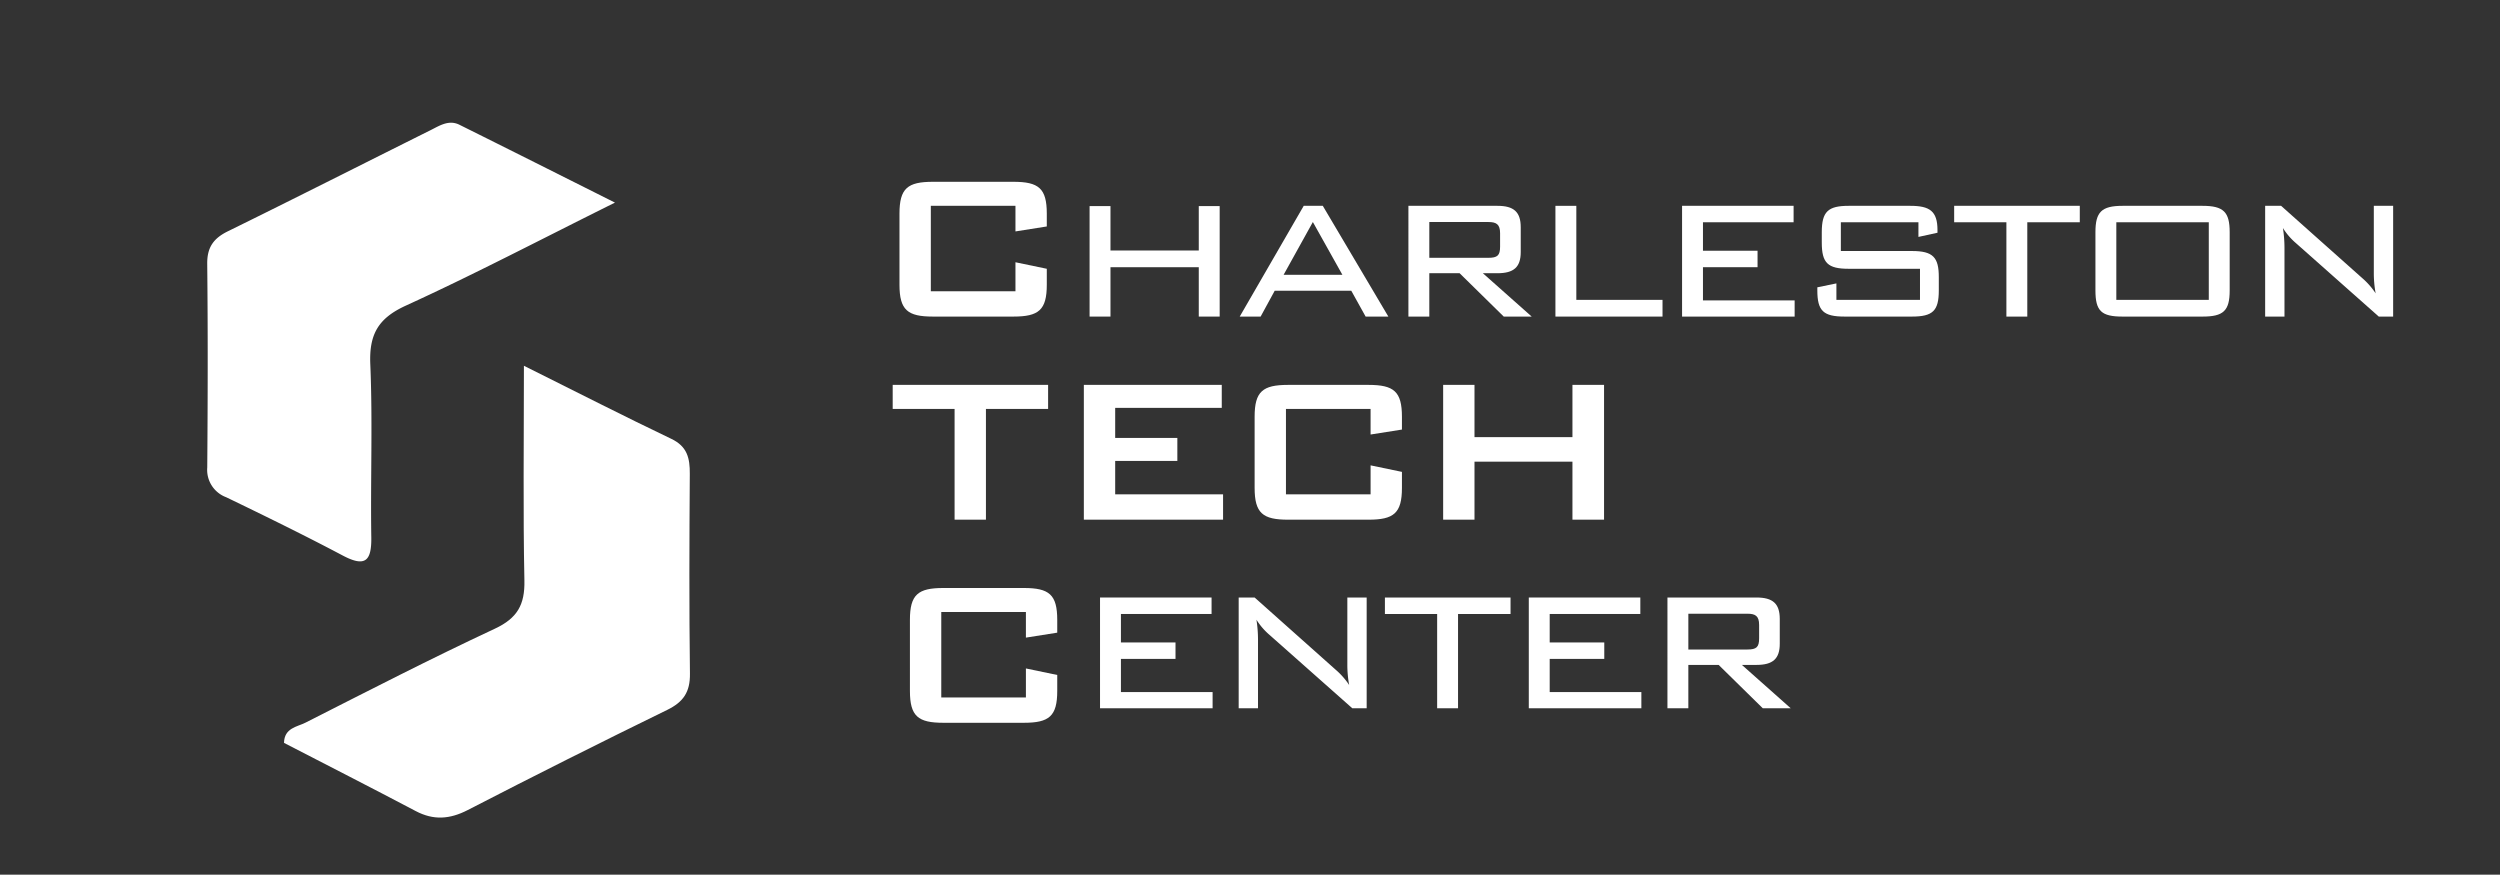 <?xml version="1.0" encoding="UTF-8"?> <svg xmlns="http://www.w3.org/2000/svg" id="Layer_1" data-name="Layer 1" viewBox="0 0 429.589 150.298"><rect x="0" y="0" width="429.589" height="150.298" fill="#333333" stroke="none"/><defs><style>.cls-1,.cls-2{fill:#fff;}.cls-1{fill-rule:evenodd;}</style></defs><title>CTC-Logo</title><path class="cls-1" d="M90.028,62.853c9.327,4.646,17.28,8.711,25.338,12.561,2.736,1.307,3.185,3.322,3.167,5.993-.077,11.452-.121,22.905.025,34.355.04,3.14-1.112,4.861-3.908,6.226q-17.235,8.417-34.281,17.211c-3.072,1.581-5.861,1.791-8.931.173-7.53-3.968-15.115-7.835-22.635-11.72.057-2.584,2.252-2.744,3.684-3.47,10.803-5.48,21.579-11.026,32.552-16.151,3.872-1.809,5.16-4.127,5.074-8.28-.242-11.874-.084-23.755-.084-36.898"></path><path class="cls-1" d="M105.674,34.815C92.968,41.128,81.506,47.137,69.751,52.51c-4.778,2.182-6.338,4.95-6.12,10.08.419,9.884.019,19.801.171,29.7.062,4.08-1.001,5.234-4.895,3.175-6.606-3.494-13.323-6.78-20.054-10.028a5.014,5.014,0,0,1-3.24-5.106c.093-11.663.116-23.325-.004-34.987-.03-2.833,1.07-4.383,3.543-5.599,11.639-5.719,23.209-11.583,34.817-17.368,1.55-.772,3.142-1.852,4.978-.939C87.538,25.708,96.107,30.021,105.674,34.815"></path><path class="cls-2" d="M159.949,35.369V50.046h14.543v-4.982l5.385,1.122v2.737c0,4.354-1.39,5.476-5.745,5.476h-13.825c-4.353,0-5.745-1.122-5.745-5.476V36.715c0-4.354,1.392-5.476,5.745-5.476h13.825c4.355,0,5.745,1.122,5.745,5.476v2.199l-5.385.853v-4.399Z"></path><path class="cls-2" d="M187.229,35.414h3.591v7.631h15.171V35.414h3.591v18.986h-3.591V45.917H190.82v8.483h-3.591Z"></path><path class="cls-2" d="M224.026,35.369h3.277l11.266,19.031h-3.905l-2.469-4.444H219.042l-2.422,4.444h-3.591Zm6.644,11.85-5.073-9.067-5.027,9.067Z"></path><path class="cls-2" d="M242.016,35.369H257.321c2.783,0,3.995,1.032,3.995,3.681v4.264c0,2.604-1.212,3.636-3.995,3.636h-2.512l8.391,7.451h-4.801l-7.586-7.451h-5.207v7.451h-3.591Zm3.591,2.783v6.149H255.751c1.57,0,2.018-.404,2.018-1.929V40.082c0-1.571-.672-1.93-2.018-1.93Z"></path><path class="cls-2" d="M267.278,35.369h3.591V51.527h14.811v2.873H267.278Z"></path><path class="cls-2" d="M289.039,35.369h19.166V38.196H292.63v4.893h9.38v2.828h-9.38v5.7h15.753v2.783H289.039Z"></path><path class="cls-2" d="M316.324,38.196v4.937h12.209c3.635,0,4.623,1.077,4.623,4.489v2.288c0,3.502-1.032,4.489-4.623,4.489H316.952c-3.637,0-4.669-.987-4.669-4.489v-.538l3.277-.673v2.828h14.363v-5.341H317.67c-3.591,0-4.623-.987-4.623-4.489V39.902c0-3.546,1.076-4.533,4.623-4.533h10.592c3.321,0,4.667.897,4.667,4.174v.449l-3.274.718V38.196Z"></path><path class="cls-2" d="M348.361,54.4h-3.591V38.196h-8.976V35.369h21.588V38.196H348.361Z"></path><path class="cls-2" d="M364.737,35.369h13.735c3.635,0,4.667,1.077,4.667,4.533V49.911c0,3.502-1.076,4.489-4.667,4.489H364.737c-3.635,0-4.667-.942-4.667-4.489V39.902C360.07,36.446,361.102,35.369,364.737,35.369Zm14.811,16.158V38.196H363.659V51.527Z"></path><path class="cls-2" d="M392.555,42.595V54.4h-3.321v-19.031h2.739L405.932,47.801a12.803,12.803,0,0,1,2.288,2.604,19.313,19.313,0,0,1-.314-3.546V35.369H411.227v19.031h-2.468L394.532,41.787a11.385,11.385,0,0,1-2.245-2.604A22.07,22.07,0,0,1,392.555,42.595Z"></path><path class="cls-2" d="M169.419,89.3H164.032V70.267H153.396V66.139h26.706v4.129h-10.682Z"></path><path class="cls-2" d="M186.243,66.139h23.699v3.951H191.628v5.161h10.682v3.951h-10.682v5.745h18.538v4.353h-23.923Z"></path><path class="cls-2" d="M220.973,70.267V84.947H235.516V79.964l5.387,1.122v2.739c0,4.353-1.392,5.475-5.745,5.475h-13.825c-4.353,0-5.745-1.122-5.745-5.475V71.616c0-4.355,1.392-5.477,5.745-5.477h13.825c4.353,0,5.745,1.122,5.745,5.477v2.198l-5.387.852v-4.399Z"></path><path class="cls-2" d="M247.985,66.139H253.37v8.978h16.832V66.139h5.431v23.161h-5.431v-9.964H253.37v9.964H247.985Z"></path><path class="cls-2" d="M161.744,105.167v14.68h14.543v-4.983l5.385,1.122v2.739c0,4.353-1.39,5.475-5.745,5.475h-13.825c-4.353,0-5.745-1.122-5.745-5.475V106.516c0-4.355,1.392-5.477,5.745-5.477h13.825c4.355,0,5.745,1.122,5.745,5.477V108.714l-5.385.852v-4.399Z"></path><path class="cls-2" d="M189.024,102.674H208.19V105.503H192.614v4.893h9.38v2.826h-9.38v5.701h15.753v2.783H189.024Z"></path><path class="cls-2" d="M216.17,109.902v11.804h-3.321V102.674h2.739l13.959,12.435a12.732,12.732,0,0,1,2.288,2.602,19.316,19.316,0,0,1-.314-3.547V102.674h3.321v19.032h-2.469L218.144,109.094a11.429,11.429,0,0,1-2.242-2.602A22.053,22.053,0,0,1,216.17,109.902Z"></path><path class="cls-2" d="M250.544,121.706h-3.591V105.503h-8.976v-2.829h21.588V105.503h-9.022Z"></path><path class="cls-2" d="M262.701,102.674h19.166V105.503H266.292v4.893h9.38v2.826H266.292v5.701h15.753v2.783H262.701Z"></path><path class="cls-2" d="M286.527,102.674h15.305c2.783,0,3.995,1.035,3.995,3.681v4.265c0,2.602-1.212,3.635-3.995,3.635h-2.512l8.391,7.452h-4.801l-7.586-7.452h-5.207v7.452h-3.591Zm3.591,2.785v6.149h10.144c1.57,0,2.018-.404,2.018-1.93v-2.291c0-1.57-.672-1.928-2.018-1.928Z"></path></svg> 